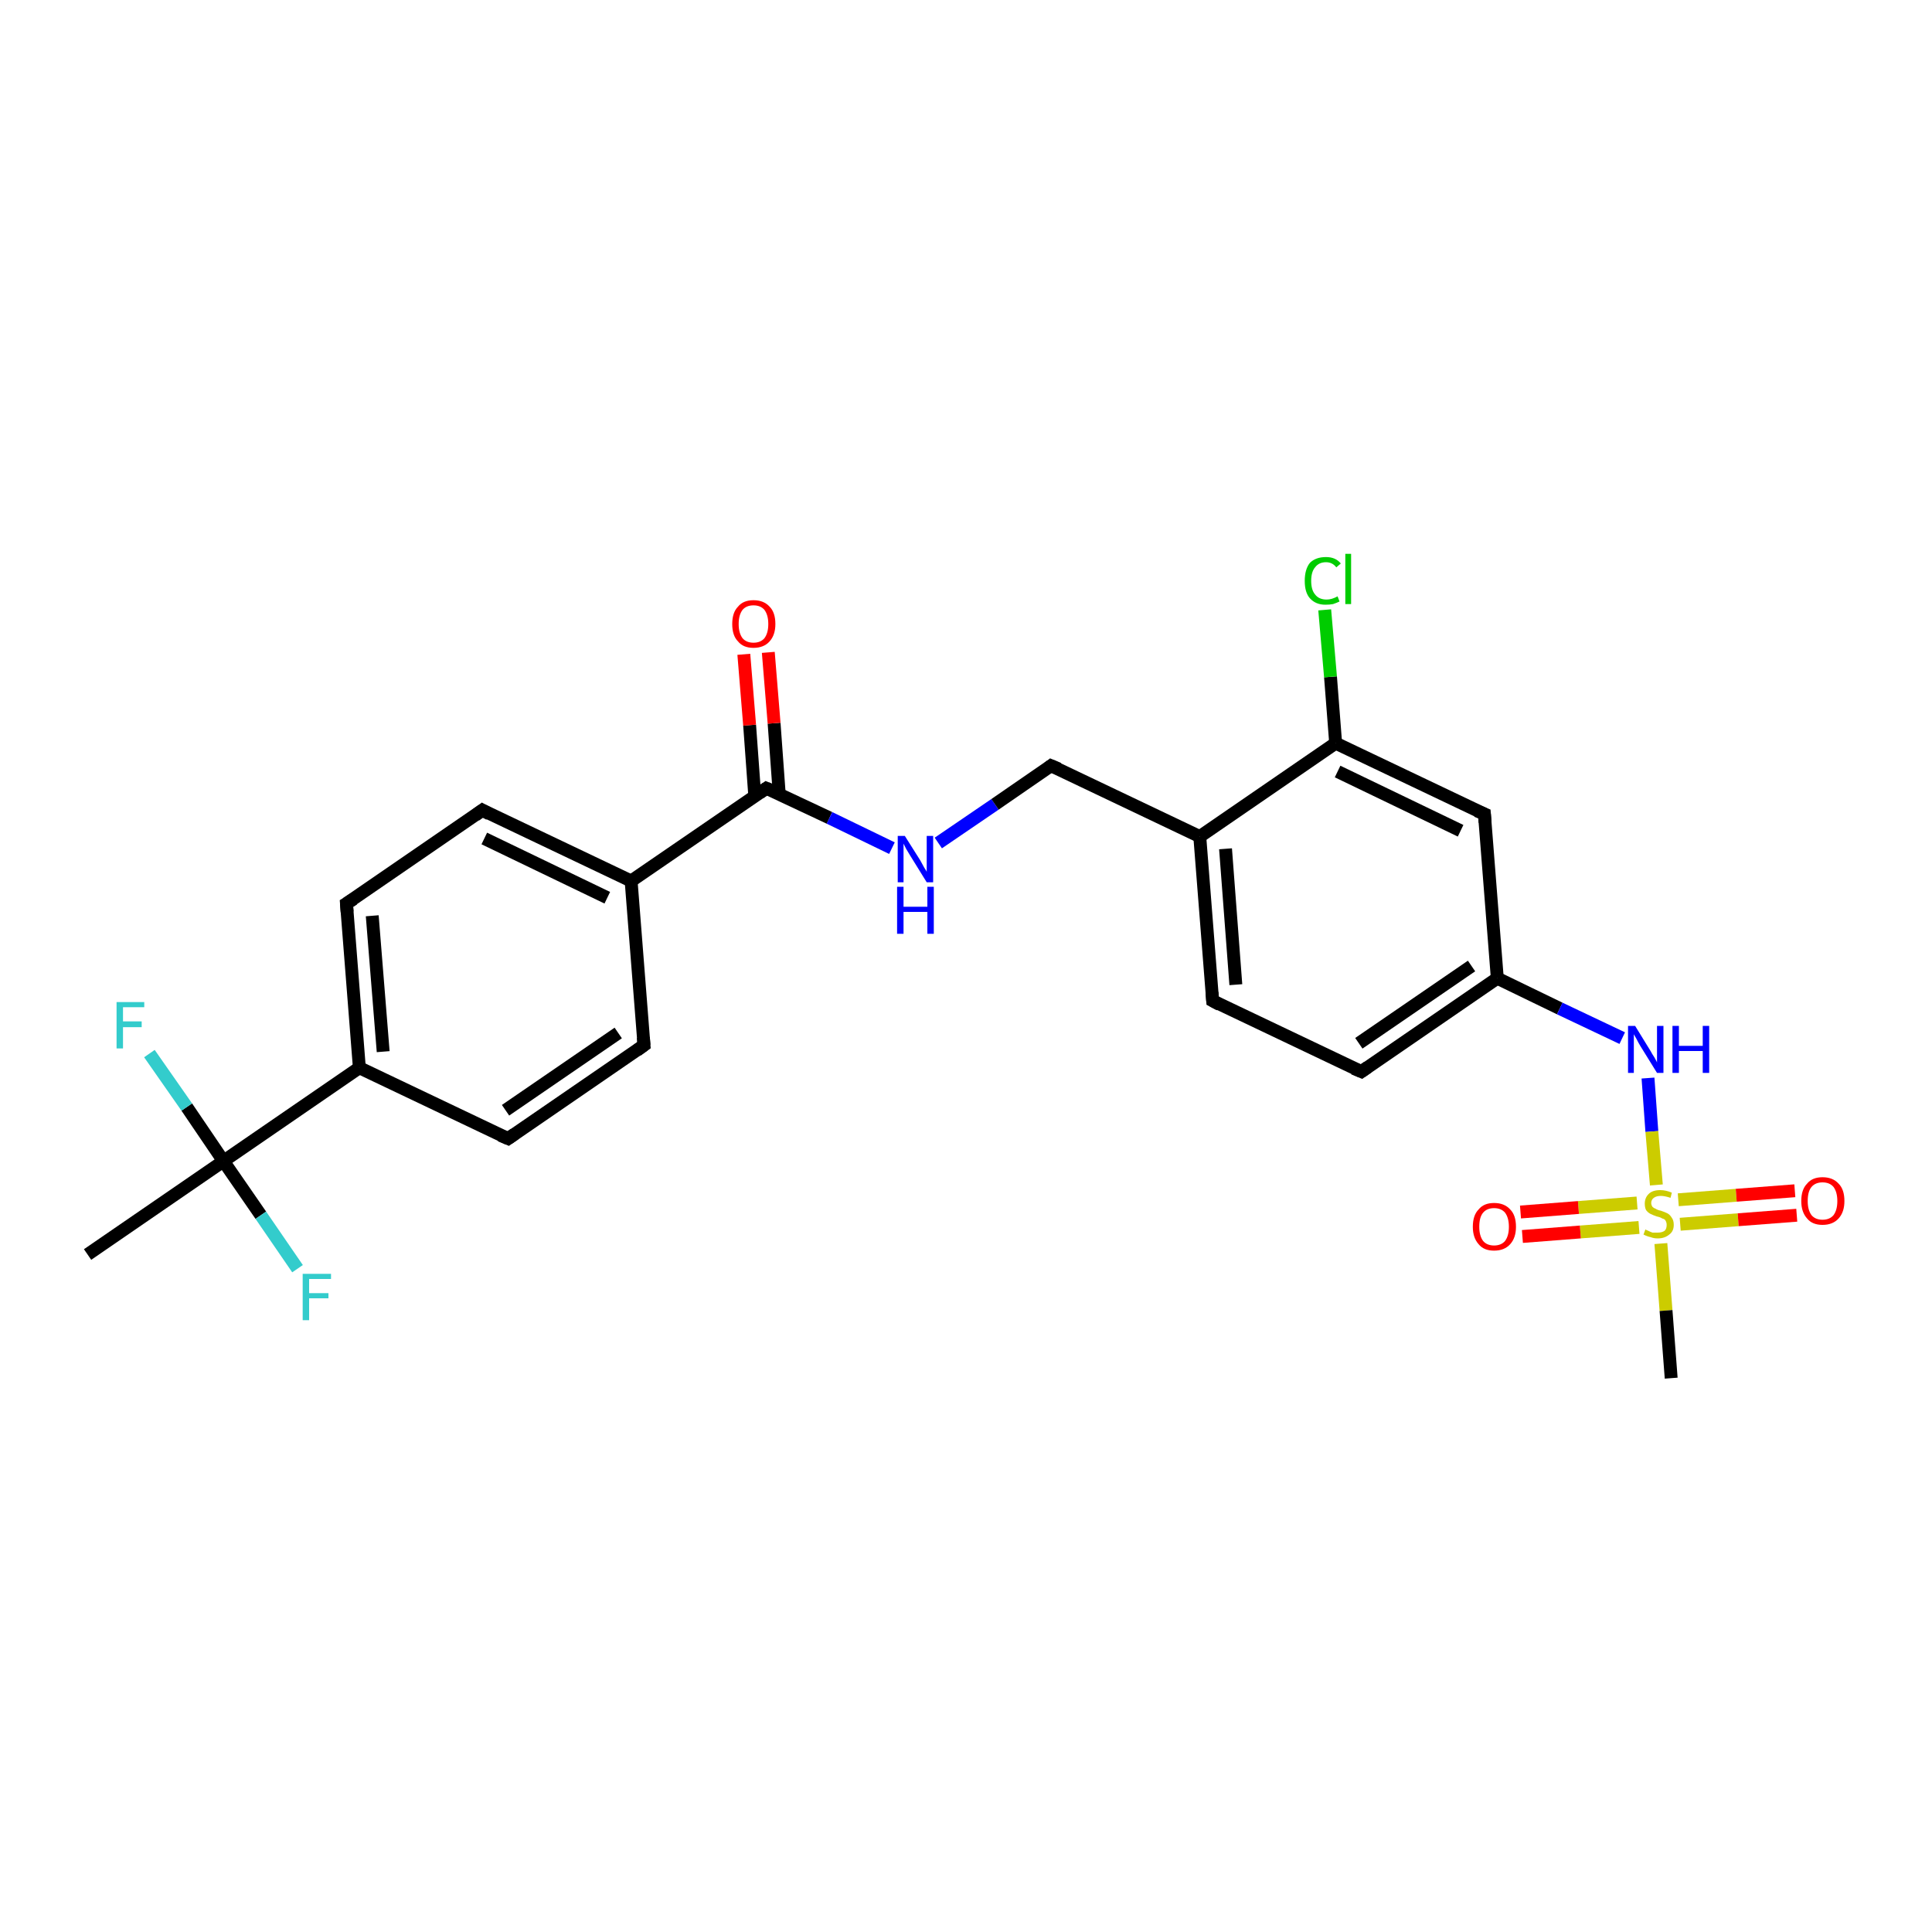 <?xml version='1.0' encoding='iso-8859-1'?>
<svg version='1.1' baseProfile='full'
              xmlns='http://www.w3.org/2000/svg'
                      xmlns:rdkit='http://www.rdkit.org/xml'
                      xmlns:xlink='http://www.w3.org/1999/xlink'
                  xml:space='preserve'
width='300px' height='300px' viewBox='0 0 300 300'>
<!-- END OF HEADER -->
<rect style='opacity:1.0;fill:#FFFFFF;stroke:none' width='300.0' height='300.0' x='0.0' y='0.0'> </rect>
<path class='bond-0 atom-0 atom-1' d='M 13.6,194.8 L 34.7,180.3' style='fill:none;fill-rule:evenodd;stroke:#000000;stroke-width:2.0px;stroke-linecap:butt;stroke-linejoin:miter;stroke-opacity:1' />
<path class='bond-1 atom-1 atom-2' d='M 34.7,180.3 L 40.5,188.7' style='fill:none;fill-rule:evenodd;stroke:#000000;stroke-width:2.0px;stroke-linecap:butt;stroke-linejoin:miter;stroke-opacity:1' />
<path class='bond-1 atom-1 atom-2' d='M 40.5,188.7 L 46.2,197.0' style='fill:none;fill-rule:evenodd;stroke:#33CCCC;stroke-width:2.0px;stroke-linecap:butt;stroke-linejoin:miter;stroke-opacity:1' />
<path class='bond-2 atom-1 atom-3' d='M 34.7,180.3 L 29.0,171.9' style='fill:none;fill-rule:evenodd;stroke:#000000;stroke-width:2.0px;stroke-linecap:butt;stroke-linejoin:miter;stroke-opacity:1' />
<path class='bond-2 atom-1 atom-3' d='M 29.0,171.9 L 23.2,163.6' style='fill:none;fill-rule:evenodd;stroke:#33CCCC;stroke-width:2.0px;stroke-linecap:butt;stroke-linejoin:miter;stroke-opacity:1' />
<path class='bond-3 atom-1 atom-4' d='M 34.7,180.3 L 55.8,165.8' style='fill:none;fill-rule:evenodd;stroke:#000000;stroke-width:2.0px;stroke-linecap:butt;stroke-linejoin:miter;stroke-opacity:1' />
<path class='bond-4 atom-4 atom-5' d='M 55.8,165.8 L 53.8,140.3' style='fill:none;fill-rule:evenodd;stroke:#000000;stroke-width:2.0px;stroke-linecap:butt;stroke-linejoin:miter;stroke-opacity:1' />
<path class='bond-4 atom-4 atom-5' d='M 59.5,163.3 L 57.8,142.2' style='fill:none;fill-rule:evenodd;stroke:#000000;stroke-width:2.0px;stroke-linecap:butt;stroke-linejoin:miter;stroke-opacity:1' />
<path class='bond-5 atom-5 atom-6' d='M 53.8,140.3 L 74.9,125.8' style='fill:none;fill-rule:evenodd;stroke:#000000;stroke-width:2.0px;stroke-linecap:butt;stroke-linejoin:miter;stroke-opacity:1' />
<path class='bond-6 atom-6 atom-7' d='M 74.9,125.8 L 98.0,136.8' style='fill:none;fill-rule:evenodd;stroke:#000000;stroke-width:2.0px;stroke-linecap:butt;stroke-linejoin:miter;stroke-opacity:1' />
<path class='bond-6 atom-6 atom-7' d='M 75.2,130.2 L 94.3,139.4' style='fill:none;fill-rule:evenodd;stroke:#000000;stroke-width:2.0px;stroke-linecap:butt;stroke-linejoin:miter;stroke-opacity:1' />
<path class='bond-7 atom-7 atom-8' d='M 98.0,136.8 L 100.0,162.3' style='fill:none;fill-rule:evenodd;stroke:#000000;stroke-width:2.0px;stroke-linecap:butt;stroke-linejoin:miter;stroke-opacity:1' />
<path class='bond-8 atom-8 atom-9' d='M 100.0,162.3 L 78.9,176.8' style='fill:none;fill-rule:evenodd;stroke:#000000;stroke-width:2.0px;stroke-linecap:butt;stroke-linejoin:miter;stroke-opacity:1' />
<path class='bond-8 atom-8 atom-9' d='M 96.0,160.4 L 78.5,172.4' style='fill:none;fill-rule:evenodd;stroke:#000000;stroke-width:2.0px;stroke-linecap:butt;stroke-linejoin:miter;stroke-opacity:1' />
<path class='bond-9 atom-7 atom-10' d='M 98.0,136.8 L 119.0,122.4' style='fill:none;fill-rule:evenodd;stroke:#000000;stroke-width:2.0px;stroke-linecap:butt;stroke-linejoin:miter;stroke-opacity:1' />
<path class='bond-10 atom-10 atom-11' d='M 121.0,123.3 L 120.2,112.3' style='fill:none;fill-rule:evenodd;stroke:#000000;stroke-width:2.0px;stroke-linecap:butt;stroke-linejoin:miter;stroke-opacity:1' />
<path class='bond-10 atom-10 atom-11' d='M 120.2,112.3 L 119.3,101.3' style='fill:none;fill-rule:evenodd;stroke:#FF0000;stroke-width:2.0px;stroke-linecap:butt;stroke-linejoin:miter;stroke-opacity:1' />
<path class='bond-10 atom-10 atom-11' d='M 117.2,123.6 L 116.4,112.6' style='fill:none;fill-rule:evenodd;stroke:#000000;stroke-width:2.0px;stroke-linecap:butt;stroke-linejoin:miter;stroke-opacity:1' />
<path class='bond-10 atom-10 atom-11' d='M 116.4,112.6 L 115.5,101.6' style='fill:none;fill-rule:evenodd;stroke:#FF0000;stroke-width:2.0px;stroke-linecap:butt;stroke-linejoin:miter;stroke-opacity:1' />
<path class='bond-11 atom-10 atom-12' d='M 119.0,122.4 L 128.8,127.0' style='fill:none;fill-rule:evenodd;stroke:#000000;stroke-width:2.0px;stroke-linecap:butt;stroke-linejoin:miter;stroke-opacity:1' />
<path class='bond-11 atom-10 atom-12' d='M 128.8,127.0 L 138.5,131.7' style='fill:none;fill-rule:evenodd;stroke:#0000FF;stroke-width:2.0px;stroke-linecap:butt;stroke-linejoin:miter;stroke-opacity:1' />
<path class='bond-12 atom-12 atom-13' d='M 145.7,130.9 L 154.5,124.9' style='fill:none;fill-rule:evenodd;stroke:#0000FF;stroke-width:2.0px;stroke-linecap:butt;stroke-linejoin:miter;stroke-opacity:1' />
<path class='bond-12 atom-12 atom-13' d='M 154.5,124.9 L 163.2,118.9' style='fill:none;fill-rule:evenodd;stroke:#000000;stroke-width:2.0px;stroke-linecap:butt;stroke-linejoin:miter;stroke-opacity:1' />
<path class='bond-13 atom-13 atom-14' d='M 163.2,118.9 L 186.3,129.9' style='fill:none;fill-rule:evenodd;stroke:#000000;stroke-width:2.0px;stroke-linecap:butt;stroke-linejoin:miter;stroke-opacity:1' />
<path class='bond-14 atom-14 atom-15' d='M 186.3,129.9 L 188.3,155.4' style='fill:none;fill-rule:evenodd;stroke:#000000;stroke-width:2.0px;stroke-linecap:butt;stroke-linejoin:miter;stroke-opacity:1' />
<path class='bond-14 atom-14 atom-15' d='M 190.3,131.8 L 191.9,152.9' style='fill:none;fill-rule:evenodd;stroke:#000000;stroke-width:2.0px;stroke-linecap:butt;stroke-linejoin:miter;stroke-opacity:1' />
<path class='bond-15 atom-15 atom-16' d='M 188.3,155.4 L 211.4,166.4' style='fill:none;fill-rule:evenodd;stroke:#000000;stroke-width:2.0px;stroke-linecap:butt;stroke-linejoin:miter;stroke-opacity:1' />
<path class='bond-16 atom-16 atom-17' d='M 211.4,166.4 L 232.5,151.9' style='fill:none;fill-rule:evenodd;stroke:#000000;stroke-width:2.0px;stroke-linecap:butt;stroke-linejoin:miter;stroke-opacity:1' />
<path class='bond-16 atom-16 atom-17' d='M 211.0,162.0 L 228.5,150.0' style='fill:none;fill-rule:evenodd;stroke:#000000;stroke-width:2.0px;stroke-linecap:butt;stroke-linejoin:miter;stroke-opacity:1' />
<path class='bond-17 atom-17 atom-18' d='M 232.5,151.9 L 242.2,156.6' style='fill:none;fill-rule:evenodd;stroke:#000000;stroke-width:2.0px;stroke-linecap:butt;stroke-linejoin:miter;stroke-opacity:1' />
<path class='bond-17 atom-17 atom-18' d='M 242.2,156.6 L 251.9,161.2' style='fill:none;fill-rule:evenodd;stroke:#0000FF;stroke-width:2.0px;stroke-linecap:butt;stroke-linejoin:miter;stroke-opacity:1' />
<path class='bond-18 atom-18 atom-19' d='M 255.9,167.4 L 256.5,175.7' style='fill:none;fill-rule:evenodd;stroke:#0000FF;stroke-width:2.0px;stroke-linecap:butt;stroke-linejoin:miter;stroke-opacity:1' />
<path class='bond-18 atom-18 atom-19' d='M 256.5,175.7 L 257.2,184.0' style='fill:none;fill-rule:evenodd;stroke:#CCCC00;stroke-width:2.0px;stroke-linecap:butt;stroke-linejoin:miter;stroke-opacity:1' />
<path class='bond-19 atom-19 atom-20' d='M 257.9,193.1 L 258.7,203.5' style='fill:none;fill-rule:evenodd;stroke:#CCCC00;stroke-width:2.0px;stroke-linecap:butt;stroke-linejoin:miter;stroke-opacity:1' />
<path class='bond-19 atom-19 atom-20' d='M 258.7,203.5 L 259.5,214.0' style='fill:none;fill-rule:evenodd;stroke:#000000;stroke-width:2.0px;stroke-linecap:butt;stroke-linejoin:miter;stroke-opacity:1' />
<path class='bond-20 atom-19 atom-21' d='M 254.2,186.8 L 245.1,187.5' style='fill:none;fill-rule:evenodd;stroke:#CCCC00;stroke-width:2.0px;stroke-linecap:butt;stroke-linejoin:miter;stroke-opacity:1' />
<path class='bond-20 atom-19 atom-21' d='M 245.1,187.5 L 236.1,188.2' style='fill:none;fill-rule:evenodd;stroke:#FF0000;stroke-width:2.0px;stroke-linecap:butt;stroke-linejoin:miter;stroke-opacity:1' />
<path class='bond-20 atom-19 atom-21' d='M 254.5,190.6 L 245.4,191.3' style='fill:none;fill-rule:evenodd;stroke:#CCCC00;stroke-width:2.0px;stroke-linecap:butt;stroke-linejoin:miter;stroke-opacity:1' />
<path class='bond-20 atom-19 atom-21' d='M 245.4,191.3 L 236.4,192.0' style='fill:none;fill-rule:evenodd;stroke:#FF0000;stroke-width:2.0px;stroke-linecap:butt;stroke-linejoin:miter;stroke-opacity:1' />
<path class='bond-21 atom-19 atom-22' d='M 260.9,190.1 L 269.9,189.4' style='fill:none;fill-rule:evenodd;stroke:#CCCC00;stroke-width:2.0px;stroke-linecap:butt;stroke-linejoin:miter;stroke-opacity:1' />
<path class='bond-21 atom-19 atom-22' d='M 269.9,189.4 L 279.0,188.7' style='fill:none;fill-rule:evenodd;stroke:#FF0000;stroke-width:2.0px;stroke-linecap:butt;stroke-linejoin:miter;stroke-opacity:1' />
<path class='bond-21 atom-19 atom-22' d='M 260.6,186.3 L 269.6,185.6' style='fill:none;fill-rule:evenodd;stroke:#CCCC00;stroke-width:2.0px;stroke-linecap:butt;stroke-linejoin:miter;stroke-opacity:1' />
<path class='bond-21 atom-19 atom-22' d='M 269.6,185.6 L 278.7,184.9' style='fill:none;fill-rule:evenodd;stroke:#FF0000;stroke-width:2.0px;stroke-linecap:butt;stroke-linejoin:miter;stroke-opacity:1' />
<path class='bond-22 atom-17 atom-23' d='M 232.5,151.9 L 230.5,126.4' style='fill:none;fill-rule:evenodd;stroke:#000000;stroke-width:2.0px;stroke-linecap:butt;stroke-linejoin:miter;stroke-opacity:1' />
<path class='bond-23 atom-23 atom-24' d='M 230.5,126.4 L 207.4,115.4' style='fill:none;fill-rule:evenodd;stroke:#000000;stroke-width:2.0px;stroke-linecap:butt;stroke-linejoin:miter;stroke-opacity:1' />
<path class='bond-23 atom-23 atom-24' d='M 226.8,129.0 L 207.7,119.8' style='fill:none;fill-rule:evenodd;stroke:#000000;stroke-width:2.0px;stroke-linecap:butt;stroke-linejoin:miter;stroke-opacity:1' />
<path class='bond-24 atom-24 atom-25' d='M 207.4,115.4 L 206.6,105.1' style='fill:none;fill-rule:evenodd;stroke:#000000;stroke-width:2.0px;stroke-linecap:butt;stroke-linejoin:miter;stroke-opacity:1' />
<path class='bond-24 atom-24 atom-25' d='M 206.6,105.1 L 205.7,94.7' style='fill:none;fill-rule:evenodd;stroke:#00CC00;stroke-width:2.0px;stroke-linecap:butt;stroke-linejoin:miter;stroke-opacity:1' />
<path class='bond-25 atom-9 atom-4' d='M 78.9,176.8 L 55.8,165.8' style='fill:none;fill-rule:evenodd;stroke:#000000;stroke-width:2.0px;stroke-linecap:butt;stroke-linejoin:miter;stroke-opacity:1' />
<path class='bond-26 atom-24 atom-14' d='M 207.4,115.4 L 186.3,129.9' style='fill:none;fill-rule:evenodd;stroke:#000000;stroke-width:2.0px;stroke-linecap:butt;stroke-linejoin:miter;stroke-opacity:1' />
<path d='M 53.9,141.6 L 53.8,140.3 L 54.9,139.6' style='fill:none;stroke:#000000;stroke-width:2.0px;stroke-linecap:butt;stroke-linejoin:miter;stroke-opacity:1;' />
<path d='M 73.8,126.6 L 74.9,125.8 L 76.0,126.4' style='fill:none;stroke:#000000;stroke-width:2.0px;stroke-linecap:butt;stroke-linejoin:miter;stroke-opacity:1;' />
<path d='M 99.9,161.1 L 100.0,162.3 L 98.9,163.1' style='fill:none;stroke:#000000;stroke-width:2.0px;stroke-linecap:butt;stroke-linejoin:miter;stroke-opacity:1;' />
<path d='M 79.9,176.1 L 78.9,176.8 L 77.7,176.3' style='fill:none;stroke:#000000;stroke-width:2.0px;stroke-linecap:butt;stroke-linejoin:miter;stroke-opacity:1;' />
<path d='M 118.0,123.1 L 119.0,122.4 L 119.5,122.6' style='fill:none;stroke:#000000;stroke-width:2.0px;stroke-linecap:butt;stroke-linejoin:miter;stroke-opacity:1;' />
<path d='M 162.8,119.2 L 163.2,118.9 L 164.4,119.4' style='fill:none;stroke:#000000;stroke-width:2.0px;stroke-linecap:butt;stroke-linejoin:miter;stroke-opacity:1;' />
<path d='M 188.2,154.1 L 188.3,155.4 L 189.4,156.0' style='fill:none;stroke:#000000;stroke-width:2.0px;stroke-linecap:butt;stroke-linejoin:miter;stroke-opacity:1;' />
<path d='M 210.2,165.9 L 211.4,166.4 L 212.4,165.7' style='fill:none;stroke:#000000;stroke-width:2.0px;stroke-linecap:butt;stroke-linejoin:miter;stroke-opacity:1;' />
<path d='M 230.6,127.7 L 230.5,126.4 L 229.3,125.9' style='fill:none;stroke:#000000;stroke-width:2.0px;stroke-linecap:butt;stroke-linejoin:miter;stroke-opacity:1;' />
<path class='atom-2' d='M 47.0 197.8
L 51.4 197.8
L 51.4 198.6
L 48.0 198.6
L 48.0 200.8
L 51.0 200.8
L 51.0 201.6
L 48.0 201.6
L 48.0 205.0
L 47.0 205.0
L 47.0 197.8
' fill='#33CCCC'/>
<path class='atom-3' d='M 18.1 155.6
L 22.4 155.6
L 22.4 156.4
L 19.1 156.4
L 19.1 158.6
L 22.0 158.6
L 22.0 159.5
L 19.1 159.5
L 19.1 162.8
L 18.1 162.8
L 18.1 155.6
' fill='#33CCCC'/>
<path class='atom-11' d='M 113.7 96.9
Q 113.7 95.1, 114.6 94.2
Q 115.4 93.2, 117.0 93.2
Q 118.6 93.2, 119.5 94.2
Q 120.4 95.1, 120.4 96.9
Q 120.4 98.6, 119.5 99.6
Q 118.6 100.6, 117.0 100.6
Q 115.4 100.6, 114.6 99.6
Q 113.7 98.7, 113.7 96.9
M 117.0 99.8
Q 118.1 99.8, 118.7 99.1
Q 119.3 98.3, 119.3 96.9
Q 119.3 95.5, 118.7 94.7
Q 118.1 94.0, 117.0 94.0
Q 115.9 94.0, 115.3 94.7
Q 114.7 95.5, 114.7 96.9
Q 114.7 98.3, 115.3 99.1
Q 115.9 99.8, 117.0 99.8
' fill='#FF0000'/>
<path class='atom-12' d='M 140.5 129.8
L 142.9 133.6
Q 143.1 134.0, 143.5 134.7
Q 143.9 135.3, 143.9 135.4
L 143.9 129.8
L 144.9 129.8
L 144.9 137.0
L 143.9 137.0
L 141.3 132.8
Q 141.0 132.3, 140.7 131.8
Q 140.4 131.2, 140.3 131.0
L 140.3 137.0
L 139.4 137.0
L 139.4 129.8
L 140.5 129.8
' fill='#0000FF'/>
<path class='atom-12' d='M 139.3 137.7
L 140.3 137.7
L 140.3 140.8
L 144.0 140.8
L 144.0 137.7
L 145.0 137.7
L 145.0 145.0
L 144.0 145.0
L 144.0 141.6
L 140.3 141.6
L 140.3 145.0
L 139.3 145.0
L 139.3 137.7
' fill='#0000FF'/>
<path class='atom-18' d='M 253.9 159.3
L 256.3 163.2
Q 256.5 163.6, 256.9 164.2
Q 257.3 164.9, 257.3 165.0
L 257.3 159.3
L 258.3 159.3
L 258.3 166.6
L 257.3 166.6
L 254.7 162.4
Q 254.4 161.9, 254.1 161.3
Q 253.8 160.8, 253.7 160.6
L 253.7 166.6
L 252.8 166.6
L 252.8 159.3
L 253.9 159.3
' fill='#0000FF'/>
<path class='atom-18' d='M 259.7 159.3
L 260.7 159.3
L 260.7 162.4
L 264.4 162.4
L 264.4 159.3
L 265.4 159.3
L 265.4 166.6
L 264.4 166.6
L 264.4 163.2
L 260.7 163.2
L 260.7 166.6
L 259.7 166.6
L 259.7 159.3
' fill='#0000FF'/>
<path class='atom-19' d='M 255.5 190.9
Q 255.6 191.0, 255.9 191.1
Q 256.3 191.3, 256.6 191.4
Q 257.0 191.4, 257.4 191.4
Q 258.1 191.4, 258.5 191.1
Q 258.8 190.8, 258.8 190.2
Q 258.8 189.8, 258.6 189.5
Q 258.5 189.3, 258.1 189.2
Q 257.8 189.0, 257.3 188.9
Q 256.7 188.7, 256.3 188.5
Q 255.9 188.3, 255.6 187.9
Q 255.4 187.5, 255.4 186.9
Q 255.4 186.0, 256.0 185.4
Q 256.6 184.8, 257.8 184.8
Q 258.7 184.8, 259.6 185.2
L 259.4 186.0
Q 258.5 185.7, 257.9 185.7
Q 257.2 185.7, 256.8 186.0
Q 256.4 186.3, 256.4 186.8
Q 256.4 187.1, 256.6 187.4
Q 256.8 187.6, 257.1 187.7
Q 257.4 187.9, 257.9 188.0
Q 258.5 188.2, 258.9 188.4
Q 259.3 188.6, 259.6 189.1
Q 259.9 189.5, 259.9 190.2
Q 259.9 191.2, 259.2 191.7
Q 258.5 192.3, 257.4 192.3
Q 256.8 192.3, 256.3 192.1
Q 255.8 192.0, 255.2 191.7
L 255.5 190.9
' fill='#CCCC00'/>
<path class='atom-21' d='M 228.7 190.5
Q 228.7 188.7, 229.6 187.8
Q 230.4 186.8, 232.0 186.8
Q 233.6 186.8, 234.5 187.8
Q 235.4 188.7, 235.4 190.5
Q 235.4 192.2, 234.5 193.2
Q 233.6 194.2, 232.0 194.2
Q 230.4 194.2, 229.6 193.2
Q 228.7 192.2, 228.7 190.5
M 232.0 193.4
Q 233.1 193.4, 233.7 192.7
Q 234.3 191.9, 234.3 190.5
Q 234.3 189.1, 233.7 188.3
Q 233.1 187.6, 232.0 187.6
Q 230.9 187.6, 230.3 188.3
Q 229.7 189.0, 229.7 190.5
Q 229.7 191.9, 230.3 192.7
Q 230.9 193.4, 232.0 193.4
' fill='#FF0000'/>
<path class='atom-22' d='M 279.7 186.5
Q 279.7 184.7, 280.6 183.8
Q 281.4 182.8, 283.0 182.8
Q 284.6 182.8, 285.5 183.8
Q 286.4 184.7, 286.4 186.5
Q 286.4 188.2, 285.5 189.2
Q 284.6 190.2, 283.0 190.2
Q 281.4 190.2, 280.6 189.2
Q 279.7 188.2, 279.7 186.5
M 283.0 189.4
Q 284.1 189.4, 284.7 188.7
Q 285.3 187.9, 285.3 186.5
Q 285.3 185.1, 284.7 184.3
Q 284.1 183.6, 283.0 183.6
Q 281.9 183.6, 281.3 184.3
Q 280.7 185.0, 280.7 186.5
Q 280.7 187.9, 281.3 188.7
Q 281.9 189.4, 283.0 189.4
' fill='#FF0000'/>
<path class='atom-25' d='M 202.6 90.2
Q 202.6 88.4, 203.4 87.4
Q 204.3 86.5, 205.9 86.5
Q 207.4 86.5, 208.2 87.5
L 207.5 88.1
Q 206.9 87.3, 205.9 87.3
Q 204.8 87.3, 204.2 88.1
Q 203.6 88.8, 203.6 90.2
Q 203.6 91.6, 204.2 92.3
Q 204.8 93.1, 206.0 93.1
Q 206.8 93.1, 207.7 92.6
L 208.0 93.4
Q 207.6 93.6, 207.0 93.8
Q 206.5 93.9, 205.8 93.9
Q 204.3 93.9, 203.4 92.9
Q 202.6 92.0, 202.6 90.2
' fill='#00CC00'/>
<path class='atom-25' d='M 208.9 86.0
L 209.8 86.0
L 209.8 93.8
L 208.9 93.8
L 208.9 86.0
' fill='#00CC00'/>
</svg>
